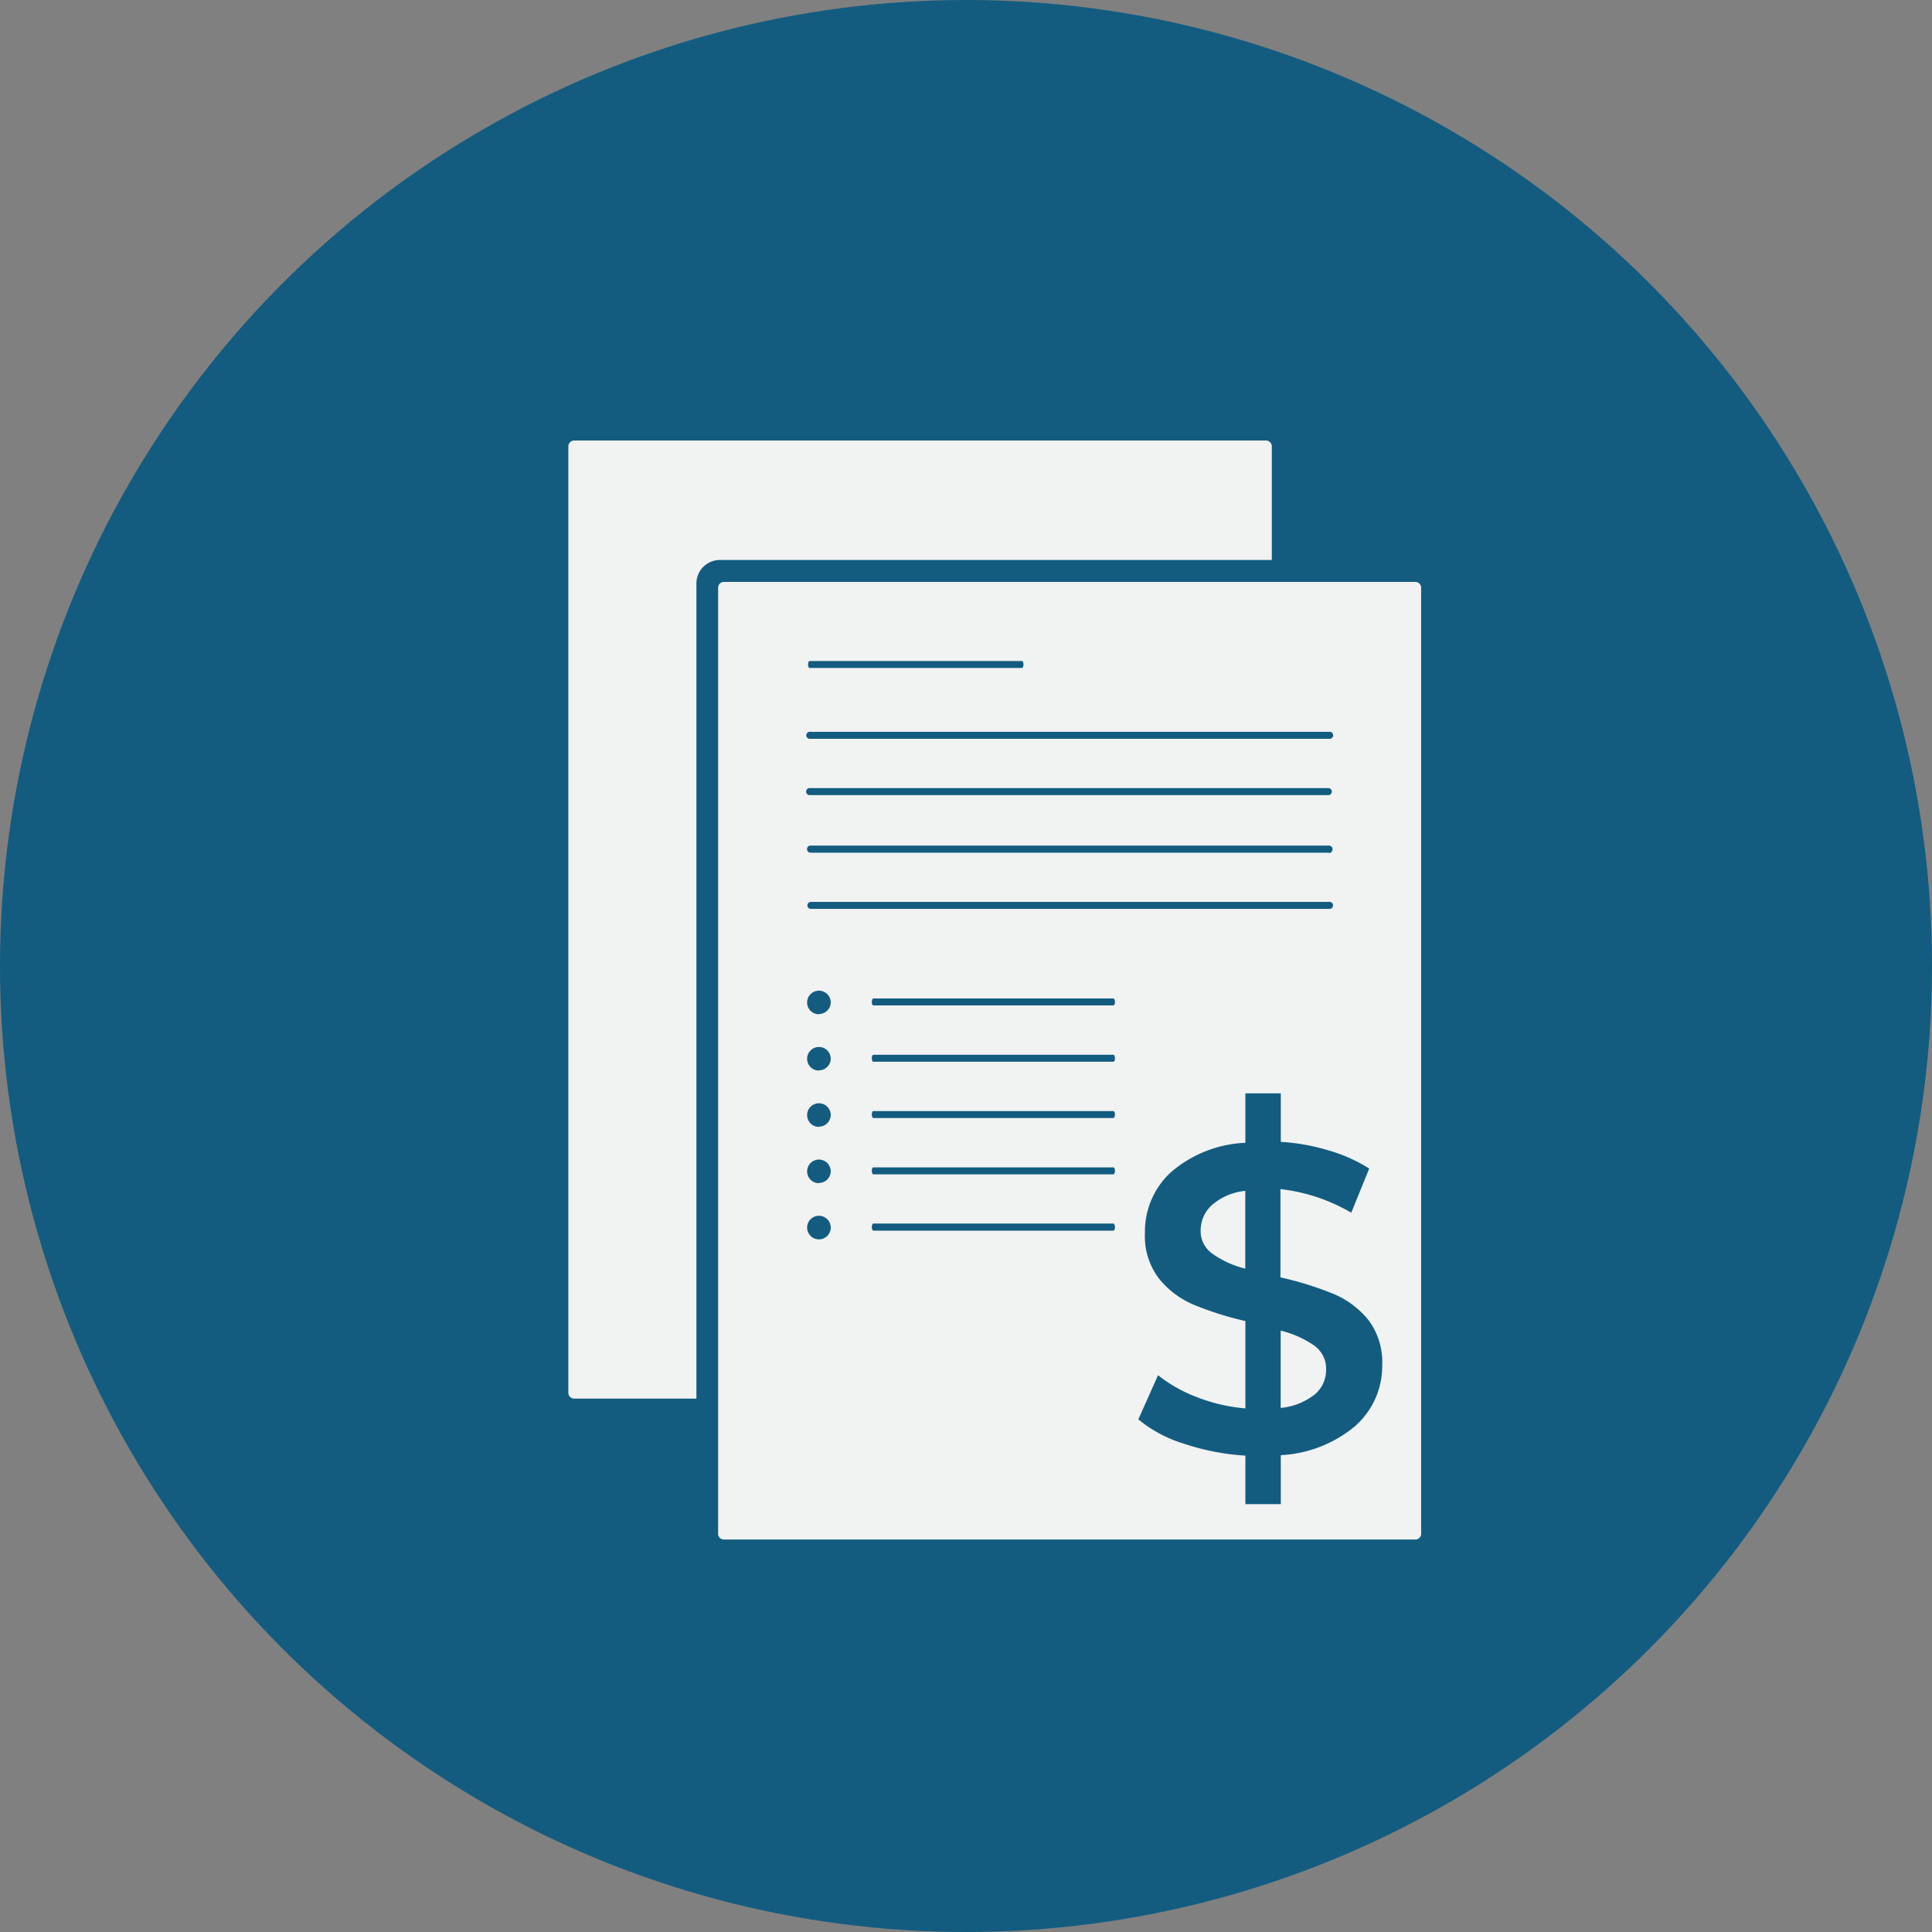 <?xml version="1.0" encoding="UTF-8"?> <svg xmlns="http://www.w3.org/2000/svg" viewBox="0 0 163.68 163.68"><rect x="0" y="0" width="163.68" height="163.68" fill="#808080" stroke="none"/><defs><style>.cls-1{fill:#135c80;}.cls-2{fill:#f1f2f2;}</style></defs><g id="Layer_2" data-name="Layer 2"><g id="Layer_1-2" data-name="Layer 1"><circle class="cls-1" cx="81.84" cy="81.84" r="81.84"></circle><path class="cls-2" d="M119.91,49.3H61.33a.49.49,0,0,0-.49.49v80.14a.49.49,0,0,0,.49.5h58.58a.49.49,0,0,0,.49-.5V49.79A.49.49,0,0,0,119.91,49.3ZM94.32,85.18H74c-.08,0-.14-.13-.14-.29s.06-.3.14-.3H94.32c.08,0,.14.13.14.3S94.4,85.18,94.32,85.18Zm.14,4.48c0,.16-.06.29-.14.29H74c-.08,0-.14-.13-.14-.29s.06-.3.14-.3H94.32C94.4,89.36,94.46,89.49,94.46,89.66ZM68.65,77a.3.3,0,0,1,0-.59h43.93a.3.3,0,1,1,0,.59Zm43.95-4.76H68.67a.3.3,0,0,1-.3-.3.29.29,0,0,1,.3-.3H112.6a.29.29,0,0,1,.29.3A.3.3,0,0,1,112.6,72.27ZM68.58,56h18c.07,0,.13.13.13.3s-.06.29-.13.29h-18c-.06,0-.12-.13-.12-.29S68.52,56,68.58,56Zm.08,6h43.93a.3.3,0,1,1,0,.59H68.66a.3.3,0,1,1,0-.59Zm0,4.77h43.93a.3.3,0,0,1,0,.59H68.65a.3.3,0,1,1,0-.59ZM69.38,105a1,1,0,1,1,1-1A1,1,0,0,1,69.38,105Zm0-4.76a1,1,0,1,1,1-1A1,1,0,0,1,69.38,100.22Zm0-4.77a1,1,0,1,1,1-1A1,1,0,0,1,69.38,95.45Zm0-4.77a1,1,0,1,1,1-1A1,1,0,0,1,69.38,90.68Zm0-4.77a1,1,0,1,1,1-1A1,1,0,0,1,69.38,85.91ZM74,94.13H94.32c.08,0,.14.13.14.29s-.06.3-.14.3H74c-.08,0-.14-.13-.14-.3S73.91,94.13,74,94.13Zm20.33,10.13H74c-.08,0-.14-.14-.14-.3s.06-.3.14-.3H94.32c.08,0,.14.14.14.3S94.4,104.26,94.32,104.26Zm0-4.77H74c-.08,0-.14-.13-.14-.3s.06-.29.14-.29H94.32c.08,0,.14.13.14.29S94.4,99.49,94.32,99.49Zm20.56,21.26a10.63,10.63,0,0,1-6.38,2.53v4.15h-3v-4.11a20.24,20.24,0,0,1-5.18-1,11.21,11.21,0,0,1-3.89-2.07l1.67-3.74a12.31,12.31,0,0,0,3.33,1.87,14.53,14.53,0,0,0,4.07.94v-7.4a27.27,27.27,0,0,1-4.39-1.39,7.51,7.51,0,0,1-2.94-2.22A5.94,5.94,0,0,1,97,104.44a6.83,6.83,0,0,1,2.18-5.11,10.32,10.32,0,0,1,6.33-2.51V92.63h3v4.11a17.37,17.37,0,0,1,4,.71A13.24,13.24,0,0,1,116,99l-1.52,3.74a15.34,15.34,0,0,0-6-2v7.48a27.92,27.92,0,0,1,4.42,1.37,7.6,7.6,0,0,1,3,2.2,5.91,5.91,0,0,1,1.2,3.87A6.74,6.74,0,0,1,114.88,120.75Z"></path><path class="cls-2" d="M101.72,104.22a2.34,2.34,0,0,0,1,2,8.21,8.21,0,0,0,2.78,1.26v-6.59a5.05,5.05,0,0,0-2.81,1.19A2.9,2.9,0,0,0,101.72,104.22Z"></path><path class="cls-2" d="M111.35,114a8.65,8.65,0,0,0-2.85-1.27v6.55a5.53,5.53,0,0,0,2.9-1.15,2.73,2.73,0,0,0,.95-2.11A2.43,2.43,0,0,0,111.35,114Z"></path><path class="cls-2" d="M61,47.44h46.75V37.82a.5.5,0,0,0-.5-.5H48.64a.5.5,0,0,0-.49.5V118a.49.49,0,0,0,.49.49H59v-69A2,2,0,0,1,61,47.44Z"></path></g></g></svg> 